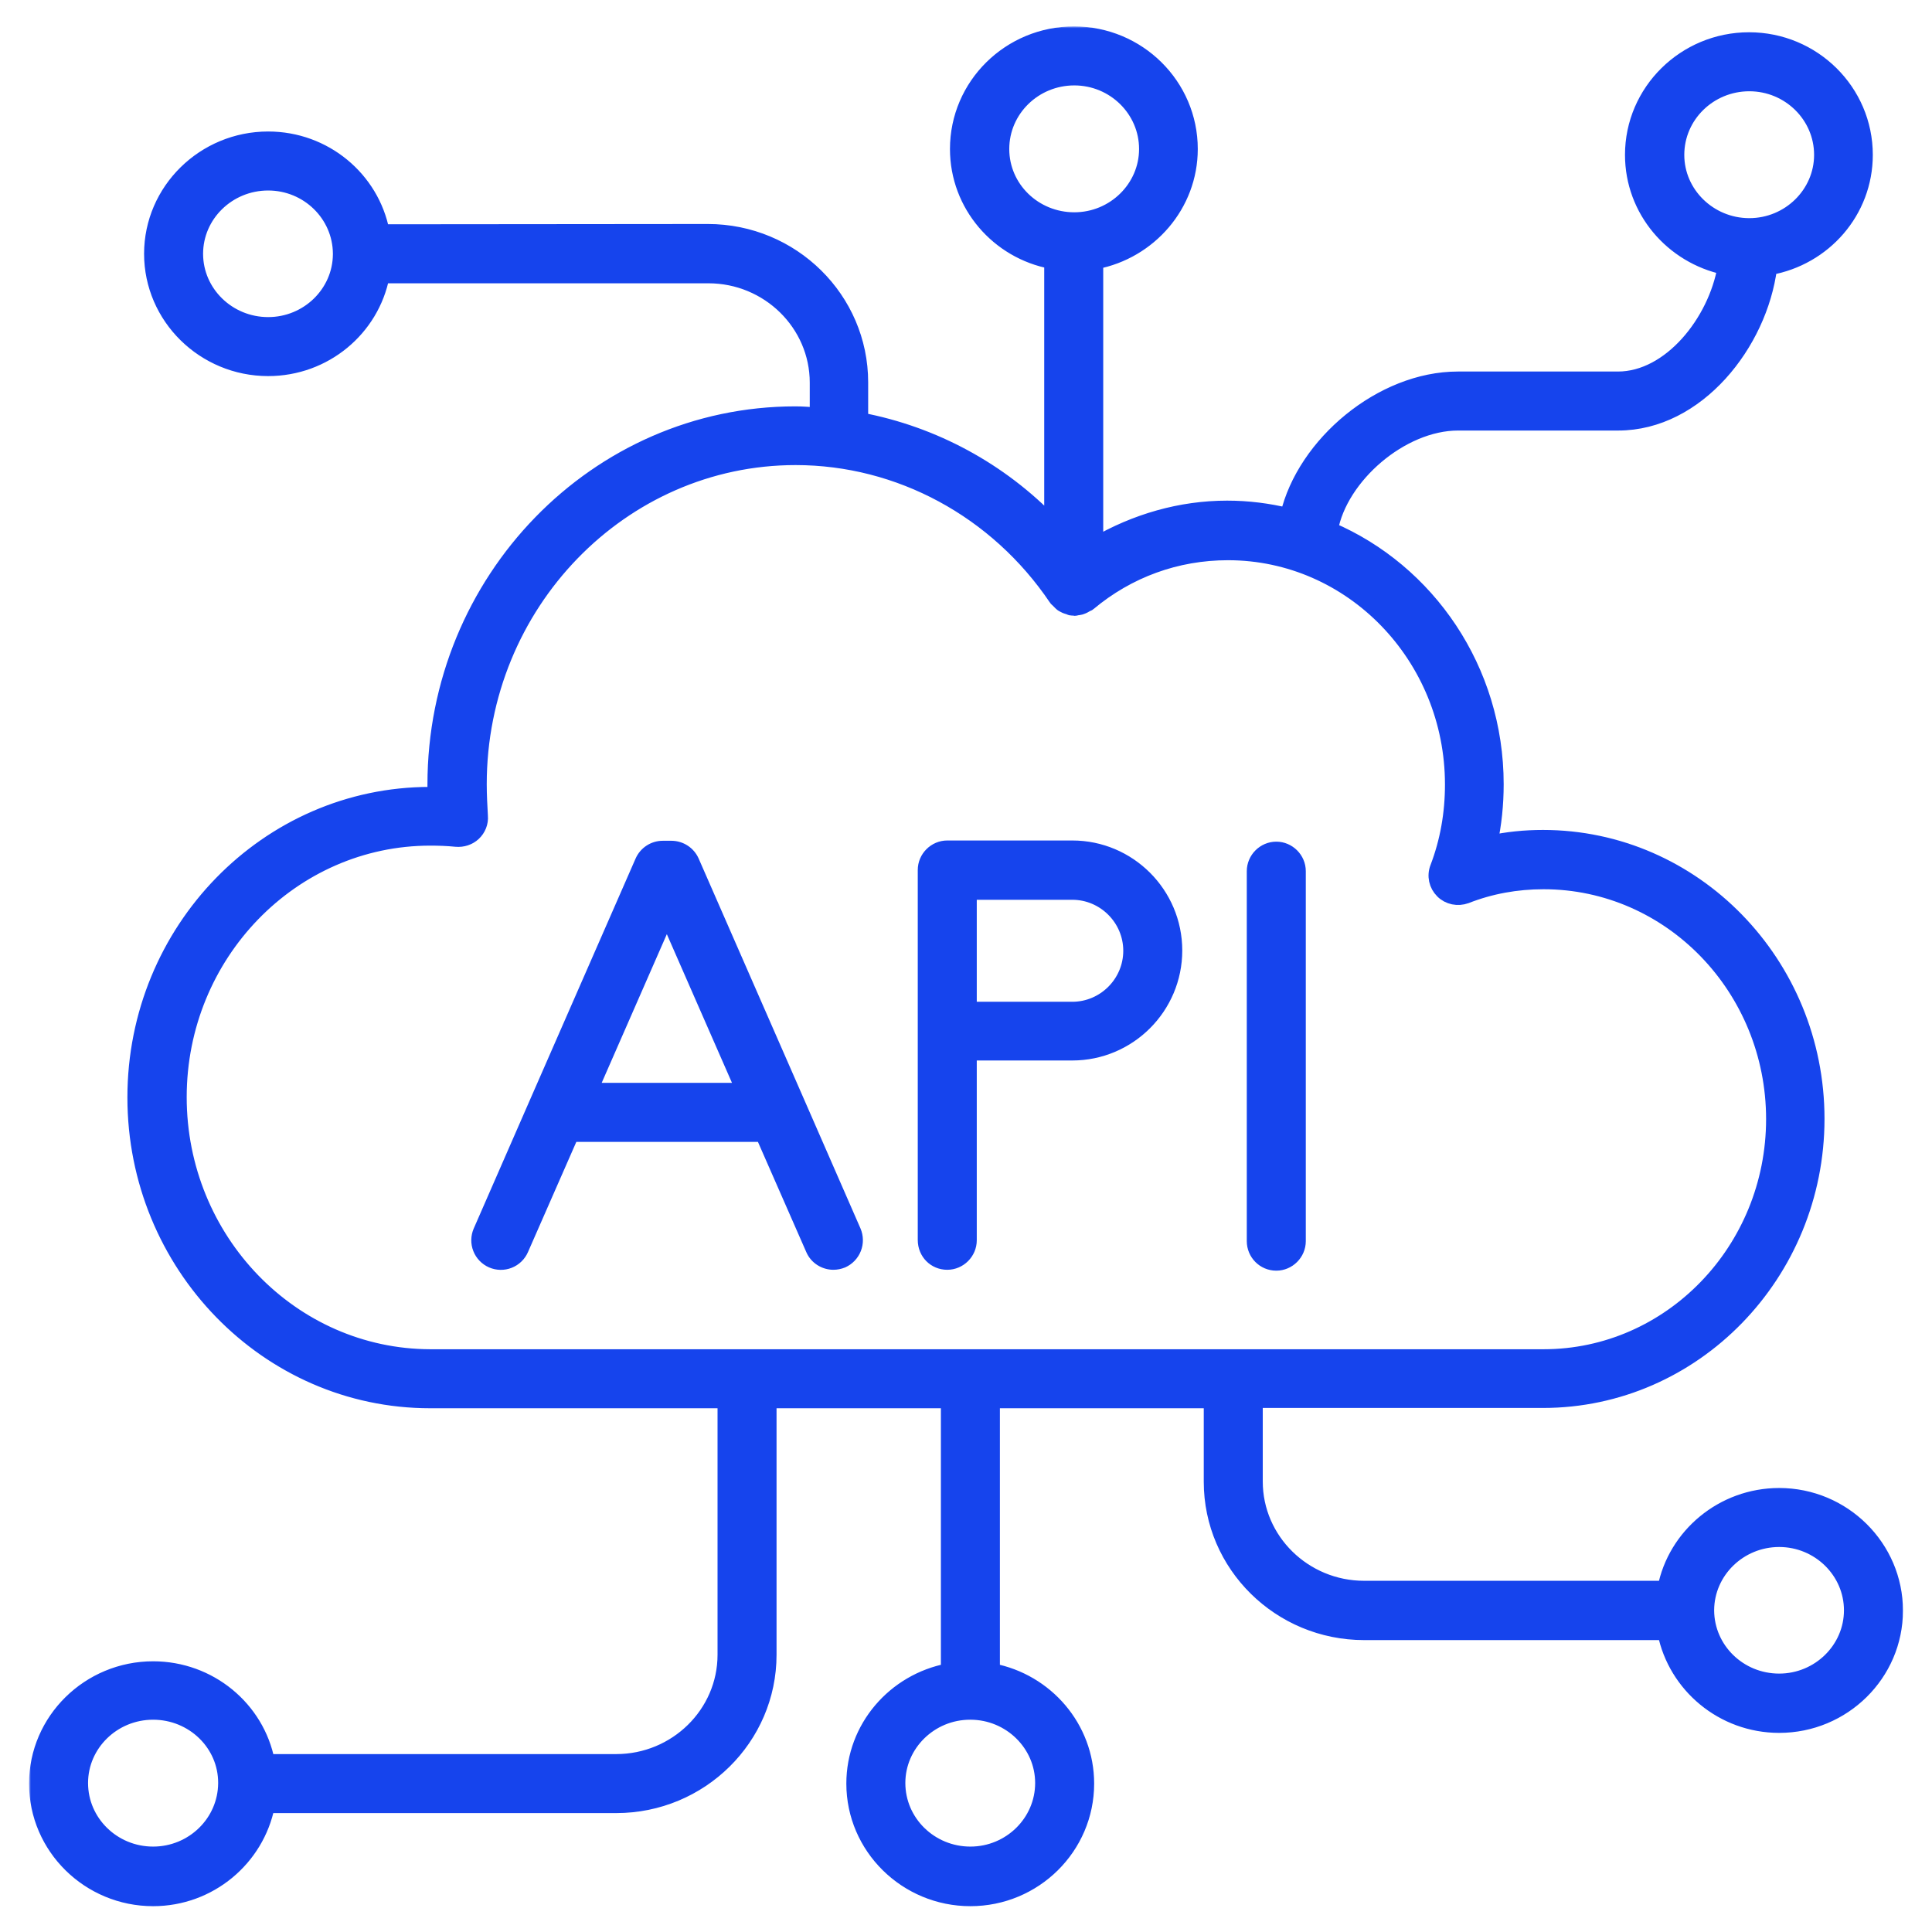 <?xml version="1.0" encoding="UTF-8"?> <svg xmlns="http://www.w3.org/2000/svg" width="512" height="512" viewBox="0 0 512 512" fill="none"><mask id="path-1-outside-1_420_11" maskUnits="userSpaceOnUse" x="7.697" y="6.999" width="497" height="499" fill="black"><rect fill="white" x="7.697" y="6.999" width="497" height="499"></rect><path d="M471.506 396.335C456.534 396.335 443.966 406.963 441.251 420.926H361.503C345.6 420.926 332.645 408.204 332.645 392.611V371.123H408.902C448.931 371.123 481.513 337.61 481.513 296.495C481.513 255.38 448.931 221.944 408.902 221.944C404.092 221.944 399.438 222.41 394.861 223.418C395.947 218.376 396.49 213.178 396.49 207.826C396.49 177.416 378.337 151.351 352.582 140.335C355.142 126.216 371.355 112.097 386.405 112.097H428.839C449.785 112.097 466.386 90.997 468.946 70.904C483.375 68.344 494.313 56.01 494.313 41.038C494.313 24.204 480.505 10.55 463.515 10.55C446.526 10.55 432.64 24.204 432.64 41.038C432.64 55.7 443.191 67.879 457.154 70.827C454.672 85.256 442.648 100.461 428.762 100.461H386.328C366.158 100.461 345.678 117.683 341.256 136.611C336.136 135.37 330.783 134.672 325.198 134.672C312.863 134.672 300.917 138.163 290.366 144.291V69.353C304.563 66.638 315.423 54.303 315.423 39.486C315.423 22.652 301.615 8.999 284.626 8.999C267.559 8.999 253.751 22.652 253.751 39.486C253.751 54.303 264.534 66.638 278.73 69.275V138.783C265.109 124.587 247.403 114.988 228.073 111.321V101.314C228.073 79.283 209.92 61.363 187.578 61.363L101.237 61.44C98.522 47.399 86.032 36.849 71.06 36.849C54.071 36.849 40.184 50.502 40.184 67.258C40.184 84.015 54.071 97.668 71.06 97.668C86.032 97.668 98.522 87.118 101.237 73.077H187.734C203.637 73.077 216.592 85.799 216.592 101.392V110.003C214.652 109.848 212.713 109.692 210.774 109.692C158.1 109.692 115.278 153.755 115.278 207.903V210.541H113.959C70.827 210.541 35.763 246.536 35.763 290.832C35.763 335.128 70.827 371.2 113.959 371.2H192.155V438.536C192.155 454.129 179.2 466.851 163.297 466.851H70.827C68.112 452.81 55.544 442.26 40.572 442.26C23.583 442.26 9.697 455.913 9.697 472.669C9.697 489.503 23.583 503.157 40.572 503.157C55.544 503.157 68.034 492.529 70.827 478.488H163.297C185.639 478.488 203.792 460.568 203.792 438.536V371.2H251.346V442.803C237.072 445.518 226.289 457.852 226.289 472.669C226.289 489.503 240.175 503.157 257.164 503.157C274.153 503.157 287.962 489.503 287.962 472.669C287.962 457.852 277.178 445.518 262.982 442.803V371.2H321.009V392.689C321.009 414.72 339.161 432.64 361.503 432.64H441.251C444.044 446.604 456.534 457.232 471.506 457.232C488.495 457.232 502.303 443.578 502.303 426.822C502.303 410.066 488.495 396.335 471.506 396.335ZM444.354 41.038C444.354 30.643 452.965 22.187 463.593 22.187C474.143 22.187 482.754 30.643 482.754 41.038C482.754 51.355 474.143 59.811 463.593 59.811H463.438C452.965 59.734 444.354 51.355 444.354 41.038ZM71.06 86.032C60.432 86.032 51.821 77.576 51.821 67.258C51.821 56.941 60.432 48.485 71.06 48.485C81.61 48.485 90.143 56.863 90.221 67.181V67.414C90.143 77.654 81.61 86.032 71.06 86.032ZM40.572 491.365C29.945 491.365 21.334 482.909 21.334 472.514C21.334 462.197 29.945 453.741 40.572 453.741C51.2 453.741 59.811 462.119 59.811 472.437V472.592C59.734 482.987 51.123 491.365 40.572 491.365ZM276.325 472.514C276.325 482.909 267.714 491.365 257.164 491.365C246.536 491.365 237.925 482.909 237.925 472.514C237.925 462.197 246.536 453.741 257.086 453.741H257.164C267.714 453.741 276.325 462.197 276.325 472.514ZM265.465 39.486C265.465 29.091 274.075 20.635 284.703 20.635C295.254 20.635 303.865 29.091 303.865 39.486C303.865 49.804 295.254 58.26 284.703 58.26C274.075 58.26 265.465 49.882 265.465 39.486ZM47.477 290.754C47.477 252.897 77.343 222.1 114.037 222.1C116.286 222.1 118.536 222.177 120.863 222.41C122.57 222.565 124.277 222.022 125.518 220.858C126.759 219.695 127.457 217.988 127.302 216.281C127.147 213.489 126.992 210.696 126.992 207.826C126.992 160.117 164.616 121.251 210.851 121.251C238.313 121.251 264.146 135.215 279.894 158.565C279.971 158.72 280.126 158.798 280.282 158.953L281.212 159.884C281.445 160.117 281.755 160.272 282.066 160.427C282.454 160.66 282.842 160.737 283.307 160.892C283.54 160.97 283.695 161.125 284.005 161.125H284.393C284.548 161.125 284.626 161.203 284.781 161.203C285.091 161.203 285.324 161.048 285.634 161.048C286.022 160.97 286.332 160.97 286.643 160.815C287.108 160.66 287.496 160.427 287.884 160.194C288.117 160.039 288.349 160.039 288.505 159.884C298.977 151.118 311.777 146.463 325.431 146.463C358.245 146.463 384.931 174.003 384.931 207.903C384.931 215.661 383.612 223.031 380.975 229.935C380.122 232.107 380.665 234.512 382.294 236.141C383.923 237.77 386.328 238.235 388.5 237.46C395.016 234.9 401.92 233.658 409.057 233.658C442.725 233.658 470.032 261.896 470.032 296.572C470.032 331.326 442.648 359.564 409.057 359.564H114.037C77.266 359.486 47.477 328.611 47.477 290.754ZM471.506 445.518C460.878 445.518 452.345 437.14 452.267 426.822V426.667C452.345 416.349 460.955 407.971 471.506 407.971C482.056 407.971 490.667 416.427 490.667 426.744C490.667 437.062 482.056 445.518 471.506 445.518Z"></path></mask><path d="M471.506 396.335C456.534 396.335 443.966 406.963 441.251 420.926H361.503C345.6 420.926 332.645 408.204 332.645 392.611V371.123H408.902C448.931 371.123 481.513 337.61 481.513 296.495C481.513 255.38 448.931 221.944 408.902 221.944C404.092 221.944 399.438 222.41 394.861 223.418C395.947 218.376 396.49 213.178 396.49 207.826C396.49 177.416 378.337 151.351 352.582 140.335C355.142 126.216 371.355 112.097 386.405 112.097H428.839C449.785 112.097 466.386 90.997 468.946 70.904C483.375 68.344 494.313 56.01 494.313 41.038C494.313 24.204 480.505 10.55 463.515 10.55C446.526 10.55 432.64 24.204 432.64 41.038C432.64 55.7 443.191 67.879 457.154 70.827C454.672 85.256 442.648 100.461 428.762 100.461H386.328C366.158 100.461 345.678 117.683 341.256 136.611C336.136 135.37 330.783 134.672 325.198 134.672C312.863 134.672 300.917 138.163 290.366 144.291V69.353C304.563 66.638 315.423 54.303 315.423 39.486C315.423 22.652 301.615 8.999 284.626 8.999C267.559 8.999 253.751 22.652 253.751 39.486C253.751 54.303 264.534 66.638 278.73 69.275V138.783C265.109 124.587 247.403 114.988 228.073 111.321V101.314C228.073 79.283 209.92 61.363 187.578 61.363L101.237 61.44C98.522 47.399 86.032 36.849 71.06 36.849C54.071 36.849 40.184 50.502 40.184 67.258C40.184 84.015 54.071 97.668 71.06 97.668C86.032 97.668 98.522 87.118 101.237 73.077H187.734C203.637 73.077 216.592 85.799 216.592 101.392V110.003C214.652 109.848 212.713 109.692 210.774 109.692C158.1 109.692 115.278 153.755 115.278 207.903V210.541H113.959C70.827 210.541 35.763 246.536 35.763 290.832C35.763 335.128 70.827 371.2 113.959 371.2H192.155V438.536C192.155 454.129 179.2 466.851 163.297 466.851H70.827C68.112 452.81 55.544 442.26 40.572 442.26C23.583 442.26 9.697 455.913 9.697 472.669C9.697 489.503 23.583 503.157 40.572 503.157C55.544 503.157 68.034 492.529 70.827 478.488H163.297C185.639 478.488 203.792 460.568 203.792 438.536V371.2H251.346V442.803C237.072 445.518 226.289 457.852 226.289 472.669C226.289 489.503 240.175 503.157 257.164 503.157C274.153 503.157 287.962 489.503 287.962 472.669C287.962 457.852 277.178 445.518 262.982 442.803V371.2H321.009V392.689C321.009 414.72 339.161 432.64 361.503 432.64H441.251C444.044 446.604 456.534 457.232 471.506 457.232C488.495 457.232 502.303 443.578 502.303 426.822C502.303 410.066 488.495 396.335 471.506 396.335ZM444.354 41.038C444.354 30.643 452.965 22.187 463.593 22.187C474.143 22.187 482.754 30.643 482.754 41.038C482.754 51.355 474.143 59.811 463.593 59.811H463.438C452.965 59.734 444.354 51.355 444.354 41.038ZM71.06 86.032C60.432 86.032 51.821 77.576 51.821 67.258C51.821 56.941 60.432 48.485 71.06 48.485C81.61 48.485 90.143 56.863 90.221 67.181V67.414C90.143 77.654 81.61 86.032 71.06 86.032ZM40.572 491.365C29.945 491.365 21.334 482.909 21.334 472.514C21.334 462.197 29.945 453.741 40.572 453.741C51.2 453.741 59.811 462.119 59.811 472.437V472.592C59.734 482.987 51.123 491.365 40.572 491.365ZM276.325 472.514C276.325 482.909 267.714 491.365 257.164 491.365C246.536 491.365 237.925 482.909 237.925 472.514C237.925 462.197 246.536 453.741 257.086 453.741H257.164C267.714 453.741 276.325 462.197 276.325 472.514ZM265.465 39.486C265.465 29.091 274.075 20.635 284.703 20.635C295.254 20.635 303.865 29.091 303.865 39.486C303.865 49.804 295.254 58.26 284.703 58.26C274.075 58.26 265.465 49.882 265.465 39.486ZM47.477 290.754C47.477 252.897 77.343 222.1 114.037 222.1C116.286 222.1 118.536 222.177 120.863 222.41C122.57 222.565 124.277 222.022 125.518 220.858C126.759 219.695 127.457 217.988 127.302 216.281C127.147 213.489 126.992 210.696 126.992 207.826C126.992 160.117 164.616 121.251 210.851 121.251C238.313 121.251 264.146 135.215 279.894 158.565C279.971 158.72 280.126 158.798 280.282 158.953L281.212 159.884C281.445 160.117 281.755 160.272 282.066 160.427C282.454 160.66 282.842 160.737 283.307 160.892C283.54 160.97 283.695 161.125 284.005 161.125H284.393C284.548 161.125 284.626 161.203 284.781 161.203C285.091 161.203 285.324 161.048 285.634 161.048C286.022 160.97 286.332 160.97 286.643 160.815C287.108 160.66 287.496 160.427 287.884 160.194C288.117 160.039 288.349 160.039 288.505 159.884C298.977 151.118 311.777 146.463 325.431 146.463C358.245 146.463 384.931 174.003 384.931 207.903C384.931 215.661 383.612 223.031 380.975 229.935C380.122 232.107 380.665 234.512 382.294 236.141C383.923 237.77 386.328 238.235 388.5 237.46C395.016 234.9 401.92 233.658 409.057 233.658C442.725 233.658 470.032 261.896 470.032 296.572C470.032 331.326 442.648 359.564 409.057 359.564H114.037C77.266 359.486 47.477 328.611 47.477 290.754ZM471.506 445.518C460.878 445.518 452.345 437.14 452.267 426.822V426.667C452.345 416.349 460.955 407.971 471.506 407.971C482.056 407.971 490.667 416.427 490.667 426.744C490.667 437.062 482.056 445.518 471.506 445.518Z" fill="#1644ED"></path><path d="M471.506 396.335C456.534 396.335 443.966 406.963 441.251 420.926H361.503C345.6 420.926 332.645 408.204 332.645 392.611V371.123H408.902C448.931 371.123 481.513 337.61 481.513 296.495C481.513 255.38 448.931 221.944 408.902 221.944C404.092 221.944 399.438 222.41 394.861 223.418C395.947 218.376 396.49 213.178 396.49 207.826C396.49 177.416 378.337 151.351 352.582 140.335C355.142 126.216 371.355 112.097 386.405 112.097H428.839C449.785 112.097 466.386 90.997 468.946 70.904C483.375 68.344 494.313 56.01 494.313 41.038C494.313 24.204 480.505 10.55 463.515 10.55C446.526 10.55 432.64 24.204 432.64 41.038C432.64 55.7 443.191 67.879 457.154 70.827C454.672 85.256 442.648 100.461 428.762 100.461H386.328C366.158 100.461 345.678 117.683 341.256 136.611C336.136 135.37 330.783 134.672 325.198 134.672C312.863 134.672 300.917 138.163 290.366 144.291V69.353C304.563 66.638 315.423 54.303 315.423 39.486C315.423 22.652 301.615 8.999 284.626 8.999C267.559 8.999 253.751 22.652 253.751 39.486C253.751 54.303 264.534 66.638 278.73 69.275V138.783C265.109 124.587 247.403 114.988 228.073 111.321V101.314C228.073 79.283 209.92 61.363 187.578 61.363L101.237 61.44C98.522 47.399 86.032 36.849 71.06 36.849C54.071 36.849 40.184 50.502 40.184 67.258C40.184 84.015 54.071 97.668 71.06 97.668C86.032 97.668 98.522 87.118 101.237 73.077H187.734C203.637 73.077 216.592 85.799 216.592 101.392V110.003C214.652 109.848 212.713 109.692 210.774 109.692C158.1 109.692 115.278 153.755 115.278 207.903V210.541H113.959C70.827 210.541 35.763 246.536 35.763 290.832C35.763 335.128 70.827 371.2 113.959 371.2H192.155V438.536C192.155 454.129 179.2 466.851 163.297 466.851H70.827C68.112 452.81 55.544 442.26 40.572 442.26C23.583 442.26 9.697 455.913 9.697 472.669C9.697 489.503 23.583 503.157 40.572 503.157C55.544 503.157 68.034 492.529 70.827 478.488H163.297C185.639 478.488 203.792 460.568 203.792 438.536V371.2H251.346V442.803C237.072 445.518 226.289 457.852 226.289 472.669C226.289 489.503 240.175 503.157 257.164 503.157C274.153 503.157 287.962 489.503 287.962 472.669C287.962 457.852 277.178 445.518 262.982 442.803V371.2H321.009V392.689C321.009 414.72 339.161 432.64 361.503 432.64H441.251C444.044 446.604 456.534 457.232 471.506 457.232C488.495 457.232 502.303 443.578 502.303 426.822C502.303 410.066 488.495 396.335 471.506 396.335ZM444.354 41.038C444.354 30.643 452.965 22.187 463.593 22.187C474.143 22.187 482.754 30.643 482.754 41.038C482.754 51.355 474.143 59.811 463.593 59.811H463.438C452.965 59.734 444.354 51.355 444.354 41.038ZM71.06 86.032C60.432 86.032 51.821 77.576 51.821 67.258C51.821 56.941 60.432 48.485 71.06 48.485C81.61 48.485 90.143 56.863 90.221 67.181V67.414C90.143 77.654 81.61 86.032 71.06 86.032ZM40.572 491.365C29.945 491.365 21.334 482.909 21.334 472.514C21.334 462.197 29.945 453.741 40.572 453.741C51.2 453.741 59.811 462.119 59.811 472.437V472.592C59.734 482.987 51.123 491.365 40.572 491.365ZM276.325 472.514C276.325 482.909 267.714 491.365 257.164 491.365C246.536 491.365 237.925 482.909 237.925 472.514C237.925 462.197 246.536 453.741 257.086 453.741H257.164C267.714 453.741 276.325 462.197 276.325 472.514ZM265.465 39.486C265.465 29.091 274.075 20.635 284.703 20.635C295.254 20.635 303.865 29.091 303.865 39.486C303.865 49.804 295.254 58.26 284.703 58.26C274.075 58.26 265.465 49.882 265.465 39.486ZM47.477 290.754C47.477 252.897 77.343 222.1 114.037 222.1C116.286 222.1 118.536 222.177 120.863 222.41C122.57 222.565 124.277 222.022 125.518 220.858C126.759 219.695 127.457 217.988 127.302 216.281C127.147 213.489 126.992 210.696 126.992 207.826C126.992 160.117 164.616 121.251 210.851 121.251C238.313 121.251 264.146 135.215 279.894 158.565C279.971 158.72 280.126 158.798 280.282 158.953L281.212 159.884C281.445 160.117 281.755 160.272 282.066 160.427C282.454 160.66 282.842 160.737 283.307 160.892C283.54 160.97 283.695 161.125 284.005 161.125H284.393C284.548 161.125 284.626 161.203 284.781 161.203C285.091 161.203 285.324 161.048 285.634 161.048C286.022 160.97 286.332 160.97 286.643 160.815C287.108 160.66 287.496 160.427 287.884 160.194C288.117 160.039 288.349 160.039 288.505 159.884C298.977 151.118 311.777 146.463 325.431 146.463C358.245 146.463 384.931 174.003 384.931 207.903C384.931 215.661 383.612 223.031 380.975 229.935C380.122 232.107 380.665 234.512 382.294 236.141C383.923 237.77 386.328 238.235 388.5 237.46C395.016 234.9 401.92 233.658 409.057 233.658C442.725 233.658 470.032 261.896 470.032 296.572C470.032 331.326 442.648 359.564 409.057 359.564H114.037C77.266 359.486 47.477 328.611 47.477 290.754ZM471.506 445.518C460.878 445.518 452.345 437.14 452.267 426.822V426.667C452.345 416.349 460.955 407.971 471.506 407.971C482.056 407.971 490.667 416.427 490.667 426.744C490.667 437.062 482.056 445.518 471.506 445.518Z" stroke="#1644ED" stroke-width="4" mask="url(#path-1-outside-1_420_11)"></path><path d="M338.23 224.048C341.963 224.048 345.049 227.133 345.049 230.866V328.922C345.049 332.655 341.963 335.74 338.23 335.74C334.411 335.74 331.412 332.646 331.412 328.922V230.866C331.412 227.133 334.498 224.048 338.23 224.048ZM177.964 223.814C179.289 223.821 180.585 224.211 181.695 224.935C182.806 225.659 183.684 226.687 184.225 227.897L184.228 227.905L212.311 292.06V292.061L227.127 325.961L227.132 325.972C227.835 327.634 227.859 329.506 227.197 331.186C226.536 332.865 225.242 334.219 223.594 334.955L223.575 334.963L223.557 334.97C222.672 335.324 221.771 335.507 220.858 335.507C218.234 335.507 215.689 333.973 214.59 331.417L201.51 301.606H152.081L139.001 331.418C138.643 332.24 138.126 332.984 137.481 333.606C136.836 334.23 136.074 334.721 135.238 335.05C134.403 335.379 133.511 335.54 132.613 335.524C131.716 335.509 130.829 335.317 130.006 334.959C129.183 334.601 128.438 334.084 127.814 333.438C127.191 332.793 126.7 332.03 126.371 331.194C126.042 330.359 125.881 329.467 125.896 328.569C125.912 327.672 126.105 326.786 126.463 325.963V325.961L141.28 292.061V292.06L169.363 227.905L169.365 227.899C170.454 225.45 172.902 223.814 175.632 223.814H177.964ZM284.16 223.737C299.685 223.737 312.311 236.364 312.312 251.889C312.312 267.413 299.685 280.04 284.16 280.04H257.854V328.688C257.854 332.421 254.768 335.507 251.035 335.507C247.216 335.507 244.217 332.491 244.217 328.611V230.556C244.217 226.823 247.302 223.737 251.035 223.737H284.16ZM157.923 287.97H195.513L176.718 245.071L157.923 287.97ZM257.854 266.481H284.16C292.141 266.481 298.676 259.948 298.676 251.967C298.676 243.986 292.141 237.451 284.16 237.451H257.854V266.481Z" fill="#1644ED" stroke="#1644ED" stroke-width="2"></path></svg> 
